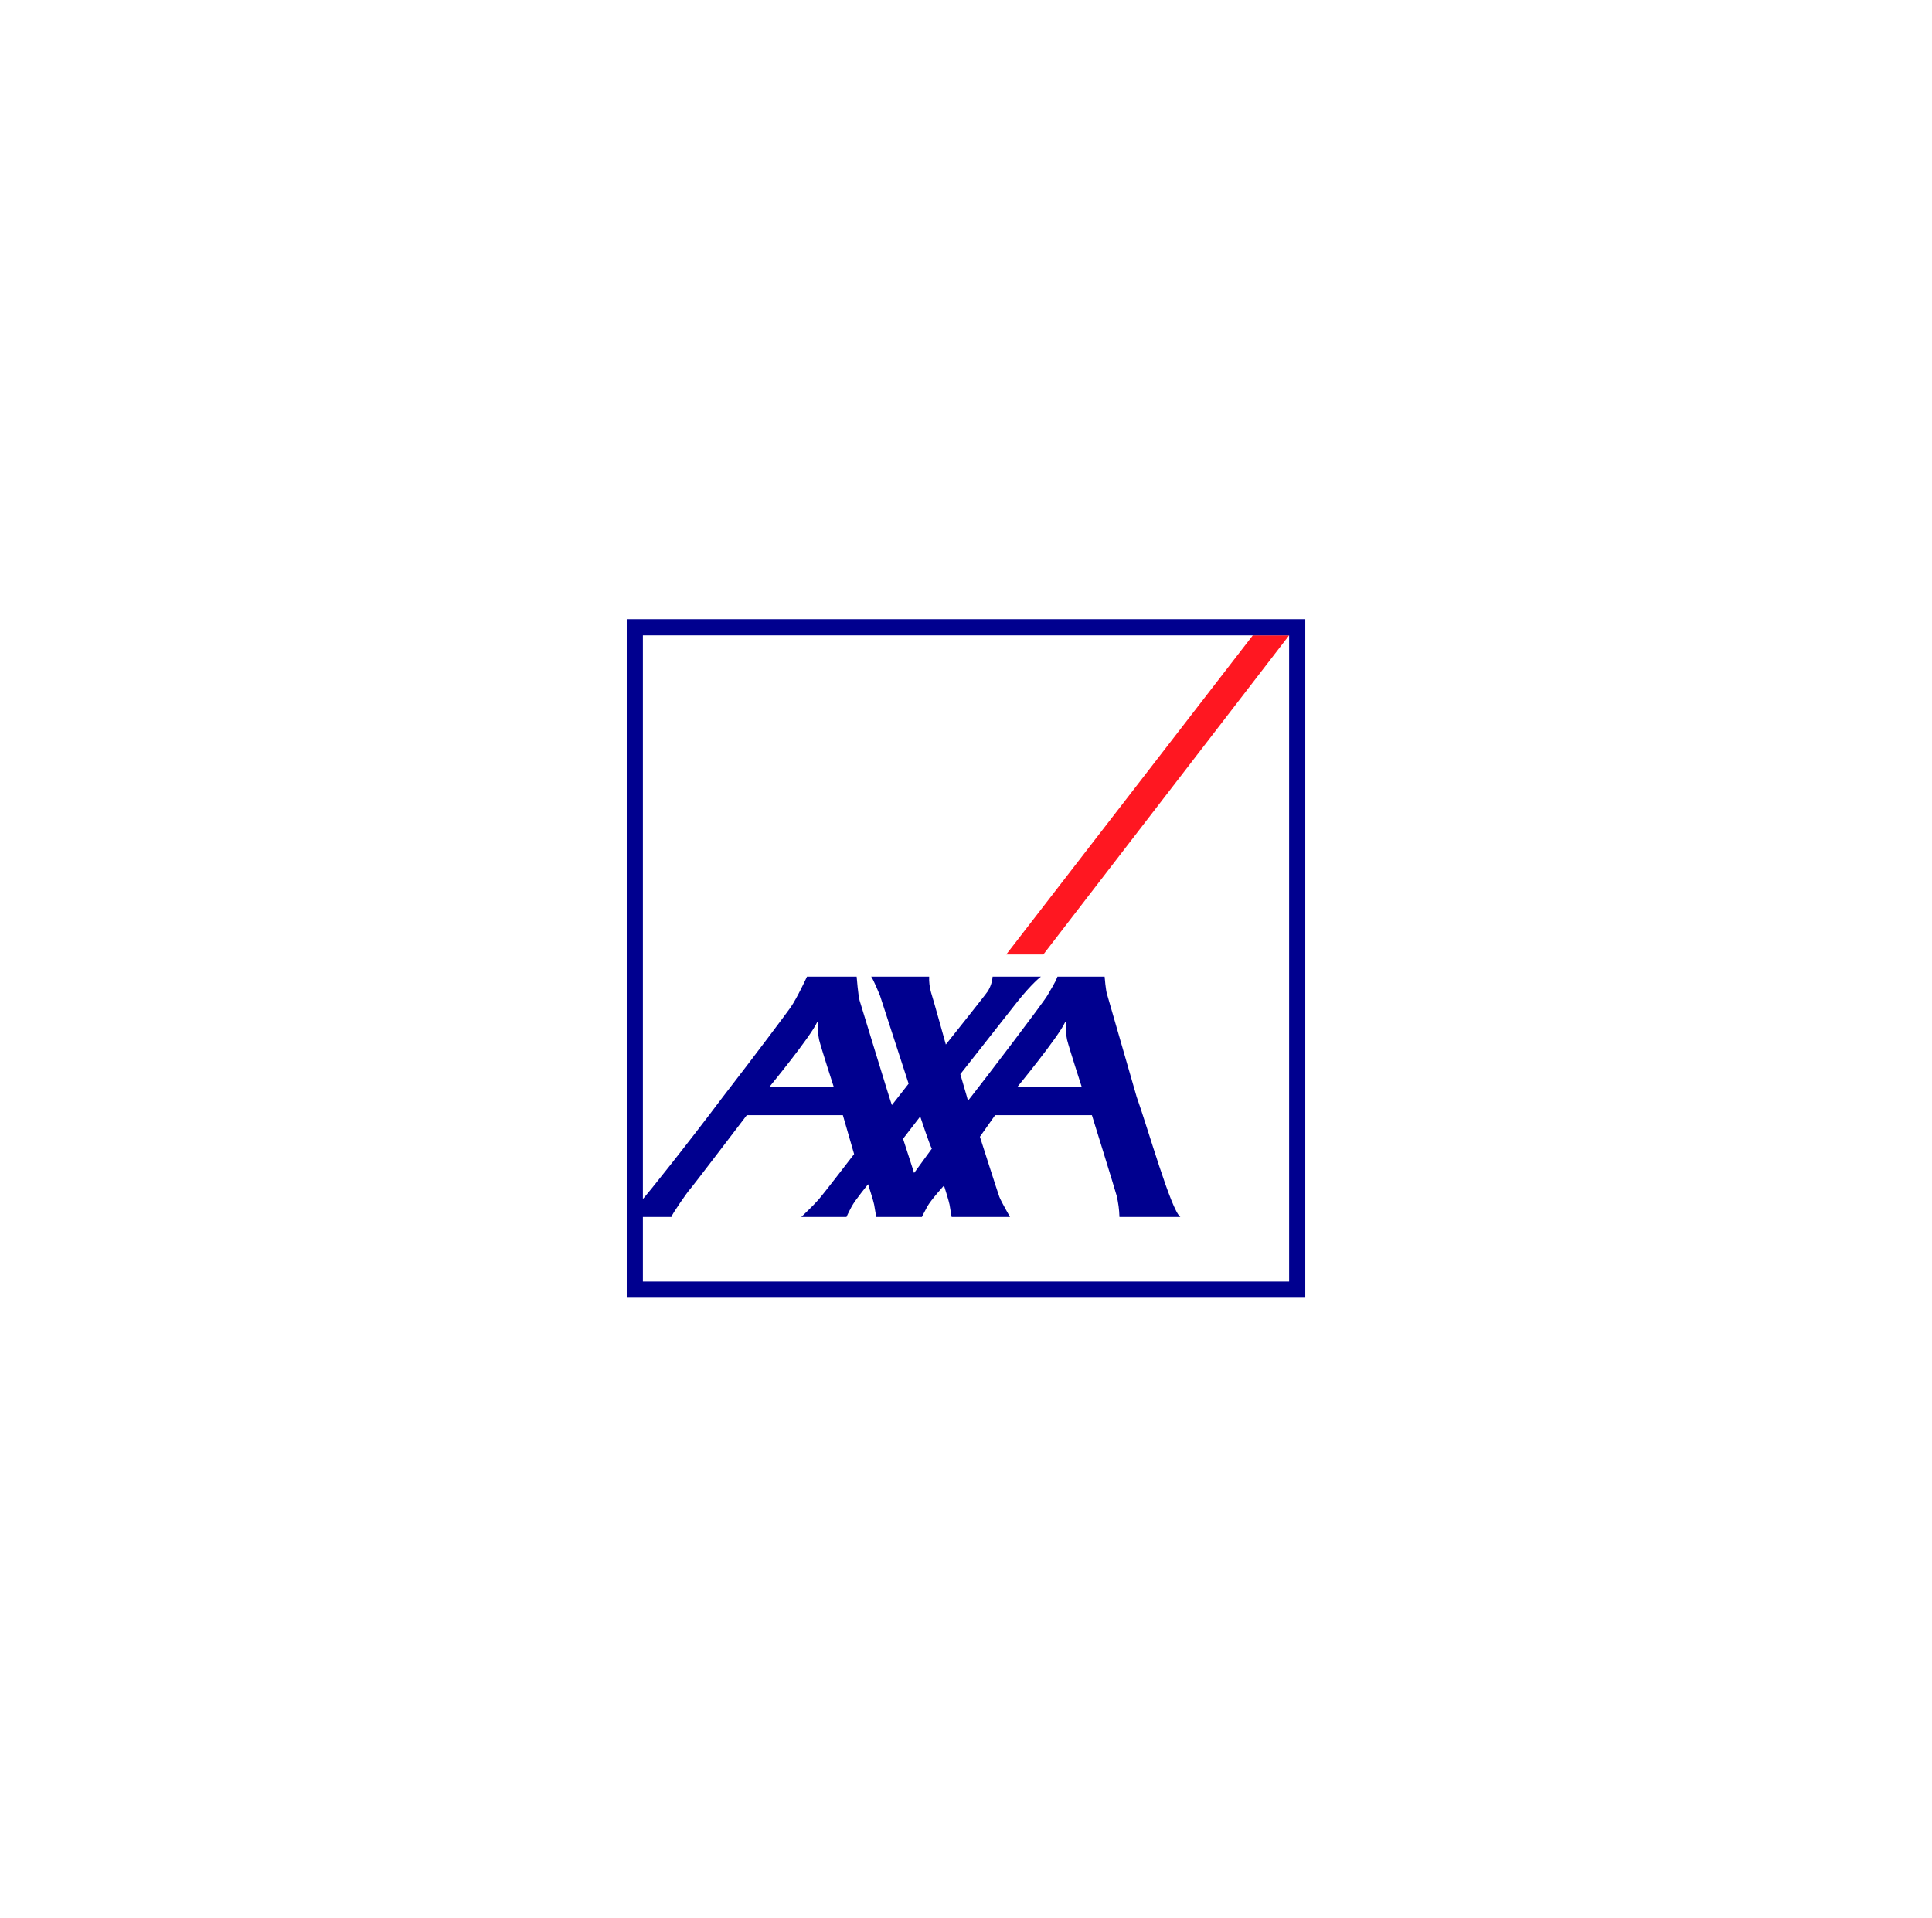 <svg width="1089" height="1081" viewBox="0 0 1089 1081" fill="none" xmlns="http://www.w3.org/2000/svg">
  <path d="M588.097 538.034L726.63 358.145H706.17L567.176 538.034H588.097Z" fill="#FF1721"/>
  <path d="M353.269 349.041V731.51H735.738V349.041H353.269ZM726.631 722.405H362.375V685.981H378.434C378.635 684.576 387.633 671.663 388.863 670.427C390.08 669.172 420.95 628.607 420.95 628.607H475.093L481.43 650.543C481.43 650.543 465.625 671.199 461.384 676.187C458.867 679.13 451.671 685.981 451.671 685.981H477.138C477.138 685.981 478.017 683.873 480.056 680.083C482.108 676.3 489.317 667.547 489.317 667.547C489.317 667.547 492.467 677.348 492.718 679.004C493.038 681.056 493.898 685.981 493.898 685.981H519.648C519.648 685.981 520.558 684.024 522.61 680.241C524.643 676.451 532.103 668.275 532.103 668.275C532.103 668.275 534.964 677.348 535.222 679.004C535.542 681.056 536.395 685.981 536.395 685.981H569.311C569.311 685.981 564.392 677.448 563.281 674.599C562.641 673.018 552.338 640.768 552.338 640.768L560.916 628.607H615.472C615.472 628.607 627.896 668.576 629.377 673.859C630.345 677.831 630.886 681.895 630.989 685.981H665.335C660.134 682.299 647.051 636.074 640.702 618.311L624.062 560.642C623.252 558.446 622.638 550.509 622.638 550.509H596.059C594.634 554.299 592.206 557.781 590.556 560.843C588.511 564.633 554.748 608.906 547.325 618.311C546.233 619.711 545.6 620.489 545.6 620.451C545.6 620.363 545.368 619.535 545.035 618.311C543.811 614.051 541.301 605.493 541.301 605.493C541.301 605.493 570.07 568.931 573.006 565.21C581.747 554.154 586.735 550.509 586.735 550.509H559.491C559.267 553.464 558.321 556.319 556.737 558.823C555.432 560.831 533.132 588.784 533.132 588.784C533.132 588.784 526.123 563.491 524.793 559.4C523.971 556.511 523.611 553.511 523.727 550.509H491.03C492.26 551.908 496.037 561.244 496.037 561.244L512.156 610.863L502.726 622.923C502.324 622.321 485.27 566.365 484.543 564.03C483.727 561.389 482.861 550.509 482.861 550.509H454.87C454.87 550.509 449.437 562.337 445.666 567.814C444.11 570.079 426.366 593.859 407.454 618.311C386.409 646.352 363.501 674.788 363.005 675.152C362.784 675.344 362.573 675.548 362.375 675.764V358.149H726.631V722.405ZM461.71 586.154C462.94 591.048 469.985 612.764 469.985 612.764H433.606C433.606 612.764 456.577 584.799 460.479 576.404C460.907 575.475 460.994 576.197 460.994 576.642C460.841 579.83 461.081 583.025 461.71 586.154ZM509.019 641.909L518.701 629.348C518.701 629.348 524.342 646.452 525.264 647.444L515.25 661.197L509.019 641.909ZM601.48 586.154C602.71 591.048 609.762 612.765 609.762 612.765H573.383C573.383 612.765 596.354 584.799 600.256 576.404C600.683 575.475 600.765 576.197 600.765 576.642C600.612 579.83 600.852 583.025 601.48 586.154H601.48Z" fill="#00008F"/>
</svg>
